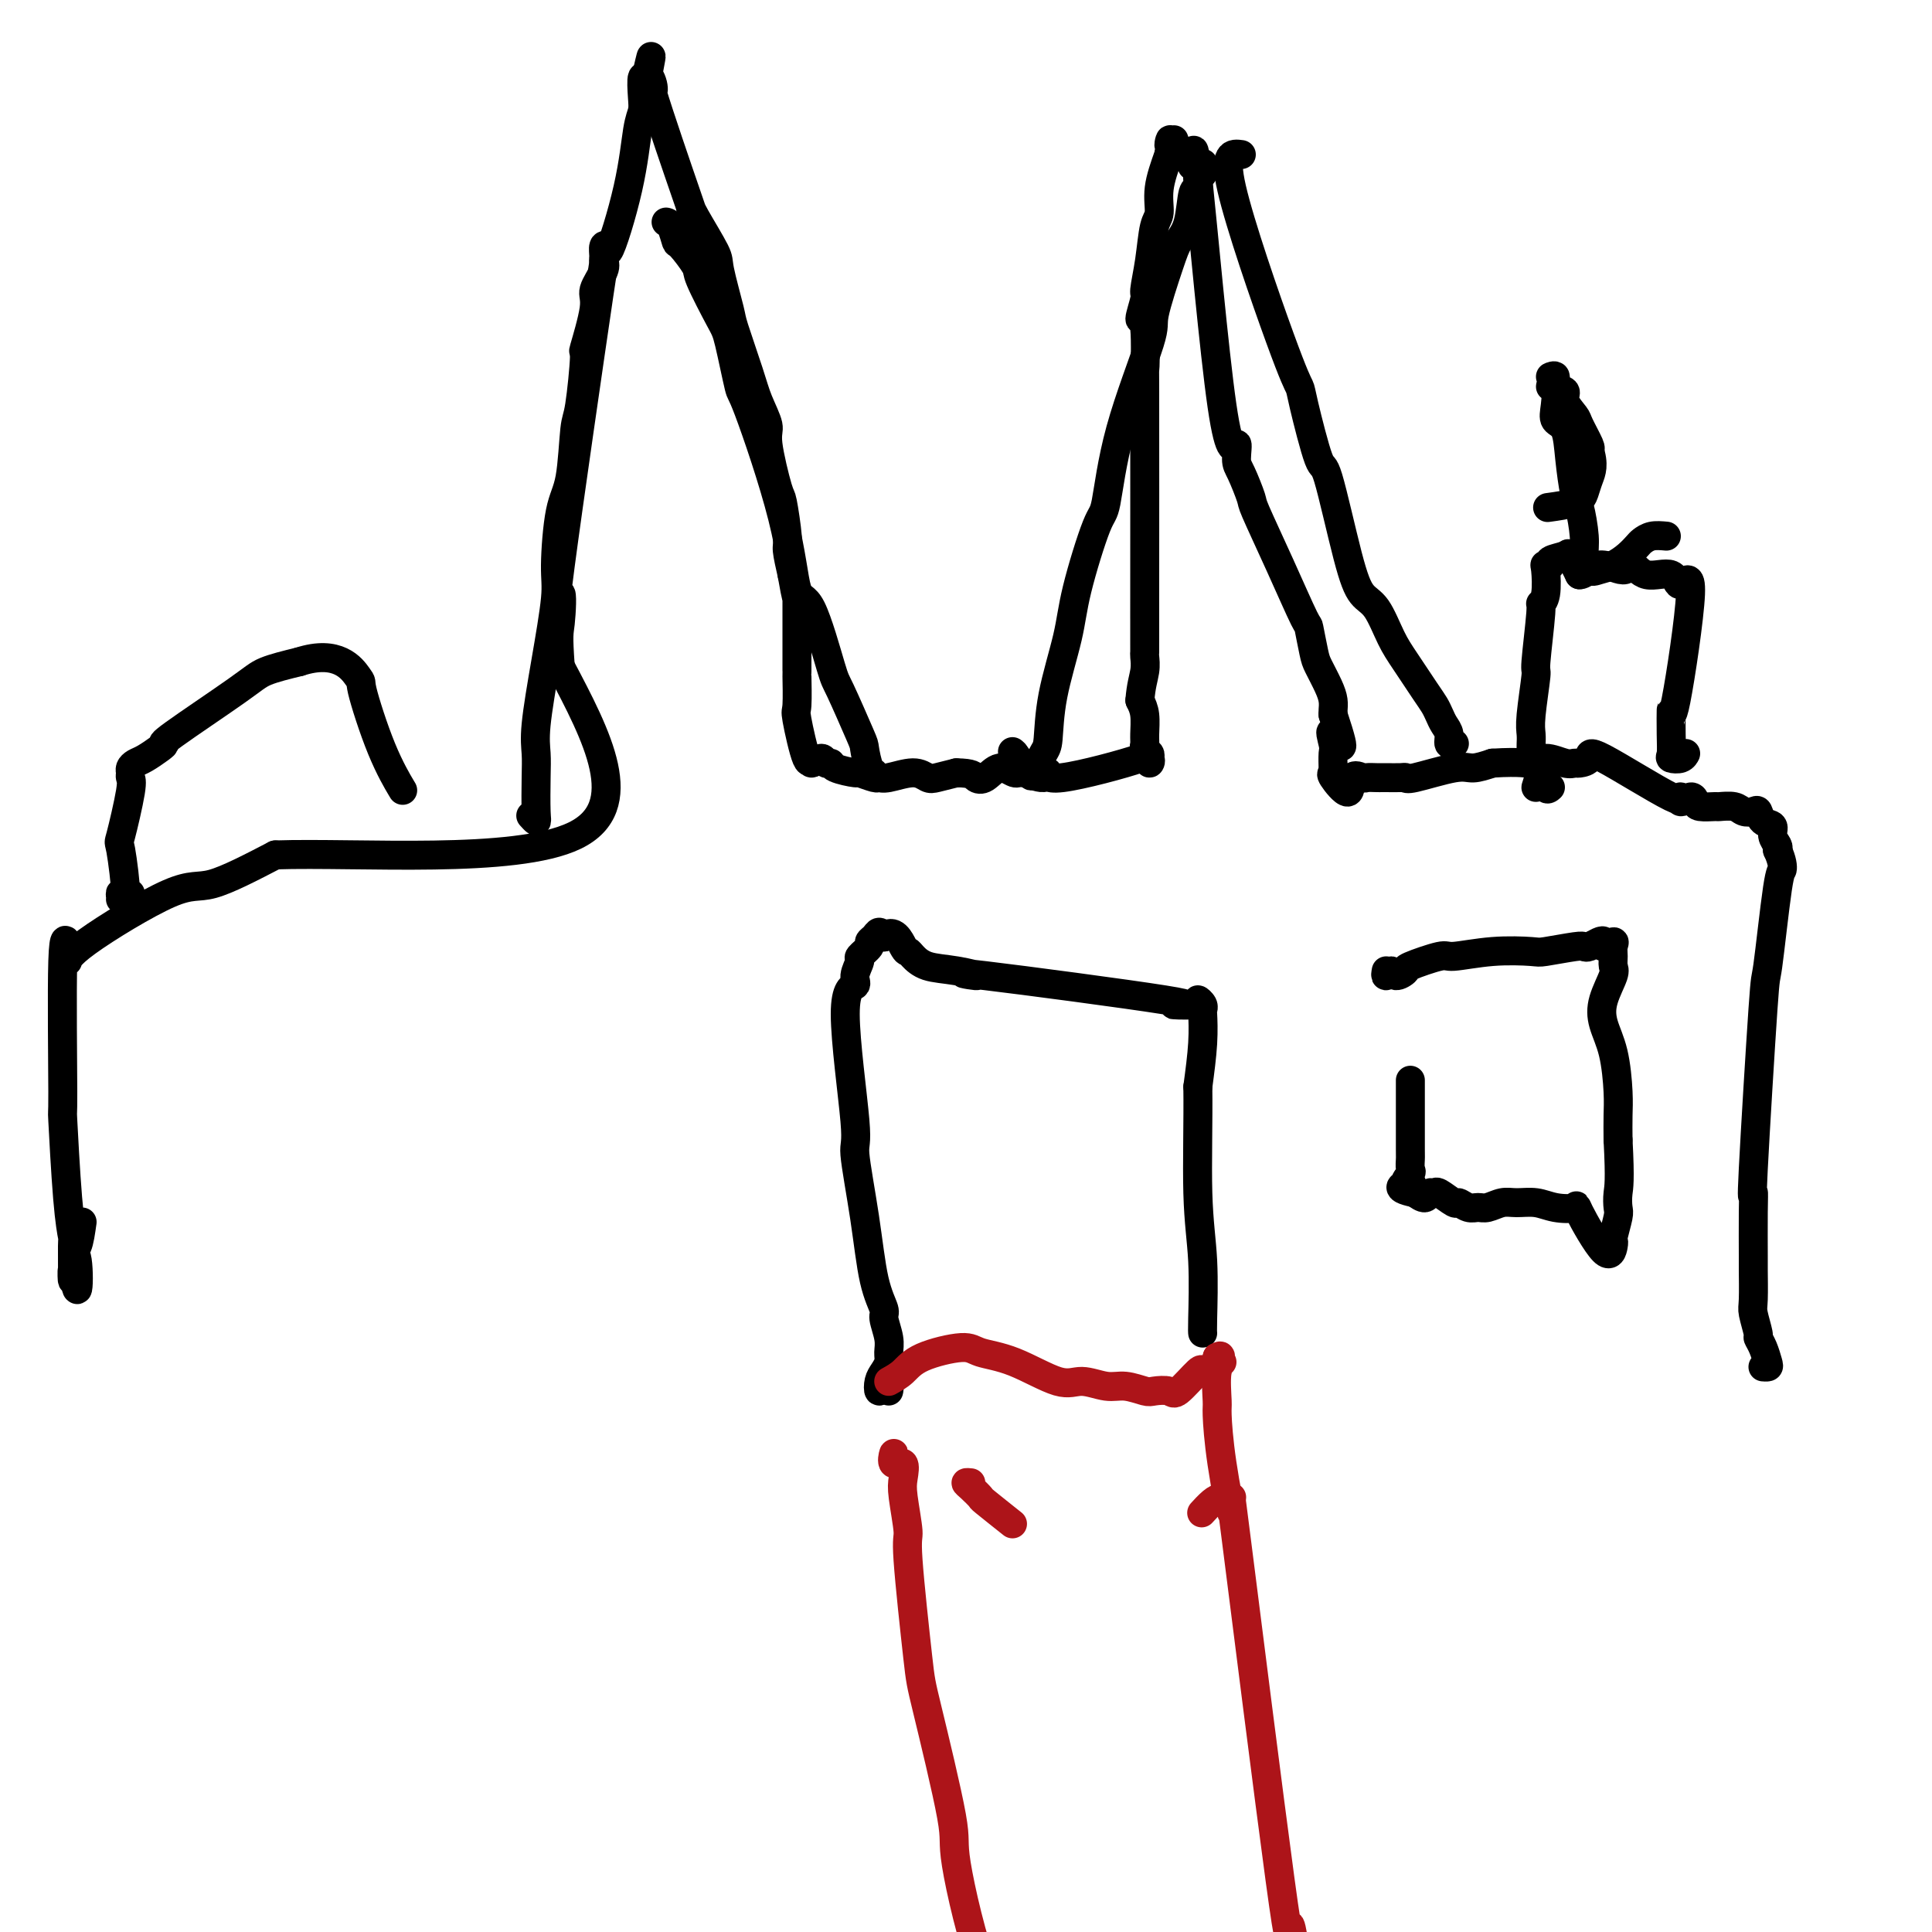 <svg viewBox='0 0 400 400' version='1.1' xmlns='http://www.w3.org/2000/svg' xmlns:xlink='http://www.w3.org/1999/xlink'><g fill='none' stroke='#000000' stroke-width='6' stroke-linecap='round' stroke-linejoin='round'><path d='M17,253c-0.281,2.001 -0.562,4.002 -1,5c-0.438,0.998 -1.031,0.993 -1,1c0.031,0.007 0.688,0.025 1,2c0.312,1.975 0.281,5.906 0,6c-0.281,0.094 -0.810,-3.649 -1,-4c-0.190,-0.351 -0.041,2.689 0,2c0.041,-0.689 -0.027,-5.108 0,-7c0.027,-1.892 0.150,-1.257 0,-2c-0.150,-0.743 -0.572,-2.865 -1,-8c-0.428,-5.135 -0.861,-13.282 -1,-16c-0.139,-2.718 0.015,-0.005 0,-6c-0.015,-5.995 -0.201,-20.697 0,-27c0.201,-6.303 0.787,-4.205 1,-3c0.213,1.205 0.052,1.518 0,2c-0.052,0.482 0.005,1.132 0,1c-0.005,-0.132 -0.074,-1.046 4,-4c4.074,-2.954 12.289,-7.949 17,-10c4.711,-2.051 5.917,-1.157 9,-2c3.083,-0.843 8.041,-3.421 13,-6'/><path d='M57,177c17.333,-0.578 49.667,1.978 62,-4c12.333,-5.978 4.667,-20.489 -3,-35'/><path d='M116,138c-0.498,-6.950 -0.242,-6.824 0,-9c0.242,-2.176 0.471,-6.653 0,-6c-0.471,0.653 -1.640,6.435 0,-6c1.640,-12.435 6.089,-43.089 8,-56c1.911,-12.911 1.283,-8.079 2,-9c0.717,-0.921 2.780,-7.594 4,-13c1.220,-5.406 1.599,-9.545 2,-12c0.401,-2.455 0.826,-3.225 1,-4c0.174,-0.775 0.099,-1.556 0,-3c-0.099,-1.444 -0.222,-3.552 0,-4c0.222,-0.448 0.791,0.764 1,1c0.209,0.236 0.060,-0.504 0,-1c-0.060,-0.496 -0.030,-0.748 0,-1'/><path d='M134,15c1.561,-6.913 0.464,-1.196 0,1c-0.464,2.196 -0.295,0.871 0,1c0.295,0.129 0.716,1.711 1,2c0.284,0.289 0.430,-0.717 0,-2c-0.430,-1.283 -1.435,-2.845 0,2c1.435,4.845 5.311,16.097 7,21c1.689,4.903 1.192,3.457 1,3c-0.192,-0.457 -0.078,0.073 1,2c1.078,1.927 3.122,5.249 4,7c0.878,1.751 0.591,1.930 1,4c0.409,2.070 1.515,6.032 2,8c0.485,1.968 0.349,1.941 1,4c0.651,2.059 2.090,6.202 3,9c0.910,2.798 1.290,4.249 2,6c0.710,1.751 1.749,3.800 2,5c0.251,1.200 -0.287,1.551 0,4c0.287,2.449 1.400,6.996 2,9c0.600,2.004 0.687,1.465 1,3c0.313,1.535 0.854,5.144 1,7c0.146,1.856 -0.101,1.959 0,3c0.101,1.041 0.551,3.021 1,5'/><path d='M164,119c1.000,5.763 1.000,4.670 1,5c-0.000,0.330 -0.000,2.083 0,4c0.000,1.917 0.000,4.000 0,5c-0.000,1.000 -0.002,0.919 0,2c0.002,1.081 0.007,3.325 0,4c-0.007,0.675 -0.026,-0.220 0,1c0.026,1.220 0.096,4.556 0,6c-0.096,1.444 -0.359,0.995 0,3c0.359,2.005 1.339,6.464 2,8c0.661,1.536 1.004,0.148 1,0c-0.004,-0.148 -0.355,0.944 0,1c0.355,0.056 1.416,-0.923 2,-1c0.584,-0.077 0.689,0.749 1,1c0.311,0.251 0.826,-0.072 1,0c0.174,0.072 0.007,0.541 1,1c0.993,0.459 3.145,0.909 4,1c0.855,0.091 0.413,-0.176 1,0c0.587,0.176 2.202,0.797 3,1c0.798,0.203 0.779,-0.011 1,0c0.221,0.011 0.684,0.249 2,0c1.316,-0.249 3.487,-0.984 5,-1c1.513,-0.016 2.369,0.688 3,1c0.631,0.312 1.037,0.232 2,0c0.963,-0.232 2.481,-0.616 4,-1'/><path d='M198,160c3.451,0.034 3.580,0.621 4,1c0.420,0.379 1.131,0.552 2,0c0.869,-0.552 1.894,-1.828 3,-2c1.106,-0.172 2.292,0.760 3,1c0.708,0.240 0.939,-0.212 2,0c1.061,0.212 2.951,1.090 4,1c1.049,-0.090 1.255,-1.146 1,-1c-0.255,0.146 -0.972,1.494 3,1c3.972,-0.494 12.633,-2.829 16,-4c3.367,-1.171 1.439,-1.178 1,-1c-0.439,0.178 0.611,0.542 1,1c0.389,0.458 0.118,1.010 0,1c-0.118,-0.010 -0.085,-0.581 0,-1c0.085,-0.419 0.220,-0.685 0,-1c-0.220,-0.315 -0.794,-0.678 -1,-1c-0.206,-0.322 -0.045,-0.602 0,-1c0.045,-0.398 -0.026,-0.915 0,-2c0.026,-1.085 0.150,-2.739 0,-4c-0.150,-1.261 -0.575,-2.131 -1,-3'/><path d='M236,145c0.226,-3.045 0.793,-4.658 1,-6c0.207,-1.342 0.056,-2.415 0,-3c-0.056,-0.585 -0.015,-0.683 0,-1c0.015,-0.317 0.004,-0.855 0,-2c-0.004,-1.145 -0.001,-2.899 0,-5c0.001,-2.101 0.002,-4.551 0,-3c-0.002,1.551 -0.005,7.103 0,-2c0.005,-9.103 0.019,-32.860 0,-42c-0.019,-9.140 -0.073,-3.664 0,-4c0.073,-0.336 0.271,-6.484 0,-9c-0.271,-2.516 -1.012,-1.399 -1,-2c0.012,-0.601 0.778,-2.922 1,-4c0.222,-1.078 -0.100,-0.915 0,-2c0.100,-1.085 0.621,-3.418 1,-6c0.379,-2.582 0.617,-5.414 1,-7c0.383,-1.586 0.911,-1.927 1,-3c0.089,-1.073 -0.260,-2.878 0,-5c0.260,-2.122 1.130,-4.561 2,-7'/><path d='M242,32c0.710,-5.022 -0.013,-2.576 0,-2c0.013,0.576 0.764,-0.719 1,-1c0.236,-0.281 -0.042,0.451 0,1c0.042,0.549 0.405,0.916 1,1c0.595,0.084 1.421,-0.114 2,1c0.579,1.114 0.911,3.541 1,2c0.089,-1.541 -0.065,-7.051 1,3c1.065,10.051 3.351,35.664 5,47c1.649,11.336 2.662,8.396 3,8c0.338,-0.396 -0.001,1.753 0,3c0.001,1.247 0.340,1.593 1,3c0.660,1.407 1.640,3.875 2,5c0.360,1.125 0.100,0.907 1,3c0.900,2.093 2.961,6.498 5,11c2.039,4.502 4.055,9.100 5,11c0.945,1.900 0.817,1.103 1,2c0.183,0.897 0.676,3.487 1,5c0.324,1.513 0.479,1.950 1,3c0.521,1.050 1.408,2.715 2,4c0.592,1.285 0.890,2.192 1,3c0.110,0.808 0.031,1.517 0,2c-0.031,0.483 -0.016,0.742 0,1'/><path d='M276,148c3.558,10.705 0.953,5.466 0,4c-0.953,-1.466 -0.255,0.840 0,2c0.255,1.160 0.065,1.172 0,2c-0.065,0.828 -0.007,2.471 0,3c0.007,0.529 -0.039,-0.055 0,0c0.039,0.055 0.161,0.751 0,1c-0.161,0.249 -0.605,0.053 0,1c0.605,0.947 2.260,3.038 3,3c0.740,-0.038 0.566,-2.206 1,-3c0.434,-0.794 1.476,-0.213 2,0c0.524,0.213 0.529,0.057 1,0c0.471,-0.057 1.408,-0.016 2,0c0.592,0.016 0.838,0.006 1,0c0.162,-0.006 0.238,-0.009 1,0c0.762,0.009 2.209,0.031 3,0c0.791,-0.031 0.928,-0.116 1,0c0.072,0.116 0.081,0.433 2,0c1.919,-0.433 5.747,-1.617 8,-2c2.253,-0.383 2.929,0.033 4,0c1.071,-0.033 2.535,-0.517 4,-1'/><path d='M309,158c6.173,-0.387 7.106,0.145 8,0c0.894,-0.145 1.750,-0.969 3,-1c1.250,-0.031 2.893,0.730 4,1c1.107,0.270 1.678,0.050 2,0c0.322,-0.050 0.395,0.069 1,0c0.605,-0.069 1.744,-0.325 2,-1c0.256,-0.675 -0.370,-1.769 3,0c3.370,1.769 10.735,6.400 14,8c3.265,1.600 2.431,0.170 2,0c-0.431,-0.170 -0.458,0.921 0,1c0.458,0.079 1.402,-0.854 2,-1c0.598,-0.146 0.849,0.496 1,1c0.151,0.504 0.200,0.871 1,1c0.800,0.129 2.351,0.021 3,0c0.649,-0.021 0.398,0.045 1,0c0.602,-0.045 2.058,-0.201 3,0c0.942,0.201 1.371,0.760 2,1c0.629,0.240 1.460,0.161 2,0c0.540,-0.161 0.789,-0.404 1,0c0.211,0.404 0.382,1.456 1,2c0.618,0.544 1.681,0.579 2,1c0.319,0.421 -0.106,1.229 0,2c0.106,0.771 0.745,1.506 1,2c0.255,0.494 0.128,0.747 0,1'/><path d='M368,176c1.030,2.159 1.106,3.556 1,4c-0.106,0.444 -0.392,-0.066 -1,4c-0.608,4.066 -1.536,12.707 -2,16c-0.464,3.293 -0.464,1.237 -1,9c-0.536,7.763 -1.608,25.346 -2,33c-0.392,7.654 -0.105,5.378 0,5c0.105,-0.378 0.027,1.142 0,4c-0.027,2.858 -0.003,7.053 0,9c0.003,1.947 -0.014,1.645 0,3c0.014,1.355 0.059,4.368 0,6c-0.059,1.632 -0.223,1.884 0,3c0.223,1.116 0.831,3.098 1,4c0.169,0.902 -0.102,0.725 0,1c0.102,0.275 0.577,1.002 1,2c0.423,0.998 0.794,2.268 1,3c0.206,0.732 0.248,0.928 0,1c-0.248,0.072 -0.785,0.021 -1,0c-0.215,-0.021 -0.107,-0.010 0,0'/><path d='M184,288c0.084,-0.379 0.169,-0.759 0,-1c-0.169,-0.241 -0.591,-0.344 -1,0c-0.409,0.344 -0.803,1.134 -1,1c-0.197,-0.134 -0.195,-1.192 0,-2c0.195,-0.808 0.584,-1.365 1,-2c0.416,-0.635 0.859,-1.347 1,-2c0.141,-0.653 -0.021,-1.246 0,-2c0.021,-0.754 0.225,-1.671 0,-3c-0.225,-1.329 -0.877,-3.072 -1,-4c-0.123,-0.928 0.285,-1.042 0,-2c-0.285,-0.958 -1.263,-2.761 -2,-6c-0.737,-3.239 -1.233,-7.914 -2,-13c-0.767,-5.086 -1.804,-10.583 -2,-13c-0.196,-2.417 0.449,-1.755 0,-7c-0.449,-5.245 -1.993,-16.399 -2,-22c-0.007,-5.601 1.523,-5.651 2,-6c0.477,-0.349 -0.097,-0.997 0,-2c0.097,-1.003 0.866,-2.362 1,-3c0.134,-0.638 -0.368,-0.554 0,-1c0.368,-0.446 1.604,-1.424 2,-2c0.396,-0.576 -0.048,-0.752 0,-1c0.048,-0.248 0.590,-0.567 1,-1c0.410,-0.433 0.689,-0.981 1,-1c0.311,-0.019 0.656,0.490 1,1'/><path d='M183,194c2.091,-2.075 3.319,0.739 4,2c0.681,1.261 0.815,0.970 1,1c0.185,0.030 0.423,0.381 1,1c0.577,0.619 1.495,1.504 3,2c1.505,0.496 3.599,0.602 6,1c2.401,0.398 5.110,1.089 4,1c-1.110,-0.089 -6.039,-0.956 2,0c8.039,0.956 29.048,3.737 37,5c7.952,1.263 2.849,1.008 2,1c-0.849,-0.008 2.557,0.232 4,0c1.443,-0.232 0.923,-0.936 1,-1c0.077,-0.064 0.750,0.513 1,1c0.250,0.487 0.077,0.883 0,1c-0.077,0.117 -0.059,-0.045 0,1c0.059,1.045 0.160,3.299 0,6c-0.160,2.701 -0.580,5.851 -1,9'/><path d='M248,225c0.094,6.945 -0.171,15.809 0,22c0.171,6.191 0.778,9.711 1,14c0.222,4.289 0.060,9.347 0,12c-0.060,2.653 -0.017,2.901 0,3c0.017,0.099 0.009,0.050 0,0'/><path d='M287,201c-0.100,0.573 -0.201,1.147 0,1c0.201,-0.147 0.702,-1.014 1,-1c0.298,0.014 0.393,0.909 1,1c0.607,0.091 1.726,-0.620 2,-1c0.274,-0.380 -0.298,-0.428 1,-1c1.298,-0.572 4.465,-1.669 6,-2c1.535,-0.331 1.437,0.104 3,0c1.563,-0.104 4.786,-0.746 8,-1c3.214,-0.254 6.418,-0.120 8,0c1.582,0.120 1.540,0.225 3,0c1.460,-0.225 4.420,-0.780 6,-1c1.580,-0.220 1.780,-0.107 2,0c0.220,0.107 0.459,0.206 1,0c0.541,-0.206 1.385,-0.718 2,-1c0.615,-0.282 1.002,-0.332 1,0c-0.002,0.332 -0.393,1.048 0,1c0.393,-0.048 1.571,-0.861 2,-1c0.429,-0.139 0.108,0.394 0,1c-0.108,0.606 -0.002,1.283 0,2c0.002,0.717 -0.098,1.472 0,2c0.098,0.528 0.394,0.829 0,2c-0.394,1.171 -1.479,3.211 -2,5c-0.521,1.789 -0.479,3.327 0,5c0.479,1.673 1.397,3.479 2,6c0.603,2.521 0.893,5.756 1,8c0.107,2.244 0.031,3.498 0,5c-0.031,1.502 -0.015,3.251 0,5'/><path d='M335,236c0.468,8.668 0.139,9.839 0,11c-0.139,1.161 -0.089,2.312 0,3c0.089,0.688 0.218,0.914 0,2c-0.218,1.086 -0.781,3.032 -1,4c-0.219,0.968 -0.094,0.956 0,1c0.094,0.044 0.157,0.142 0,1c-0.157,0.858 -0.533,2.475 -2,1c-1.467,-1.475 -4.024,-6.041 -5,-8c-0.976,-1.959 -0.372,-1.311 -1,-1c-0.628,0.311 -2.490,0.283 -4,0c-1.510,-0.283 -2.670,-0.822 -4,-1c-1.330,-0.178 -2.831,0.006 -4,0c-1.169,-0.006 -2.005,-0.202 -3,0c-0.995,0.202 -2.148,0.802 -3,1c-0.852,0.198 -1.402,-0.007 -2,0c-0.598,0.007 -1.245,0.227 -2,0c-0.755,-0.227 -1.617,-0.899 -2,-1c-0.383,-0.101 -0.287,0.370 -1,0c-0.713,-0.370 -2.235,-1.580 -3,-2c-0.765,-0.420 -0.772,-0.051 -1,0c-0.228,0.051 -0.677,-0.217 -1,0c-0.323,0.217 -0.521,0.919 -1,1c-0.479,0.081 -1.240,-0.460 -2,-1'/><path d='M293,247c-5.409,-1.102 -1.933,-1.858 -1,-2c0.933,-0.142 -0.678,0.330 -1,0c-0.322,-0.330 0.646,-1.462 1,-2c0.354,-0.538 0.095,-0.481 0,-1c-0.095,-0.519 -0.025,-1.614 0,-2c0.025,-0.386 0.007,-0.062 0,-2c-0.007,-1.938 -0.002,-6.137 0,-9c0.002,-2.863 0.001,-4.389 0,-5c-0.001,-0.611 -0.000,-0.305 0,0'/><path d='M321,163c-0.349,0.317 -0.699,0.635 -1,0c-0.301,-0.635 -0.554,-2.222 -1,-2c-0.446,0.222 -1.086,2.253 -1,2c0.086,-0.253 0.899,-2.789 1,-4c0.101,-1.211 -0.509,-1.098 -1,-1c-0.491,0.098 -0.864,0.182 -1,0c-0.136,-0.182 -0.036,-0.629 0,-1c0.036,-0.371 0.009,-0.667 0,-1c-0.009,-0.333 0.002,-0.704 0,-1c-0.002,-0.296 -0.016,-0.518 0,-1c0.016,-0.482 0.061,-1.223 0,-2c-0.061,-0.777 -0.228,-1.591 0,-4c0.228,-2.409 0.849,-6.414 1,-8c0.151,-1.586 -0.170,-0.754 0,-3c0.170,-2.246 0.829,-7.569 1,-10c0.171,-2.431 -0.146,-1.971 0,-2c0.146,-0.029 0.754,-0.547 1,-2c0.246,-1.453 0.129,-3.842 0,-5c-0.129,-1.158 -0.271,-1.084 0,-1c0.271,0.084 0.954,0.177 1,0c0.046,-0.177 -0.544,-0.625 0,-1c0.544,-0.375 2.223,-0.678 3,-1c0.777,-0.322 0.650,-0.663 1,0c0.350,0.663 1.175,2.332 2,4'/><path d='M327,119c1.092,0.079 2.320,-1.723 4,-2c1.680,-0.277 3.810,0.970 5,1c1.190,0.030 1.439,-1.159 2,-1c0.561,0.159 1.432,1.666 3,2c1.568,0.334 3.832,-0.504 5,0c1.168,0.504 1.241,2.350 2,2c0.759,-0.350 2.204,-2.896 2,2c-0.204,4.896 -2.056,17.235 -3,22c-0.944,4.765 -0.978,1.957 -1,2c-0.022,0.043 -0.030,2.936 0,5c0.030,2.064 0.099,3.299 0,4c-0.099,0.701 -0.367,0.868 0,1c0.367,0.132 1.368,0.228 2,0c0.632,-0.228 0.895,-0.779 1,-1c0.105,-0.221 0.053,-0.110 0,0'/><path d='M345,111c-1.061,-0.095 -2.121,-0.191 -3,0c-0.879,0.191 -1.576,0.667 -2,1c-0.424,0.333 -0.575,0.522 -1,1c-0.425,0.478 -1.123,1.244 -2,2c-0.877,0.756 -1.933,1.503 -3,2c-1.067,0.497 -2.145,0.743 -3,1c-0.855,0.257 -1.486,0.526 -2,0c-0.514,-0.526 -0.912,-1.846 -1,-3c-0.088,-1.154 0.132,-2.141 0,-4c-0.132,-1.859 -0.617,-4.591 -1,-6c-0.383,-1.409 -0.663,-1.495 -1,-3c-0.337,-1.505 -0.730,-4.429 -1,-7c-0.270,-2.571 -0.417,-4.788 -1,-6c-0.583,-1.212 -1.601,-1.418 -2,-2c-0.399,-0.582 -0.178,-1.539 0,-3c0.178,-1.461 0.315,-3.427 0,-4c-0.315,-0.573 -1.081,0.246 -1,0c0.081,-0.246 1.011,-1.556 1,-2c-0.011,-0.444 -0.961,-0.023 -1,0c-0.039,0.023 0.834,-0.351 1,0c0.166,0.351 -0.374,1.429 0,2c0.374,0.571 1.663,0.636 2,1c0.337,0.364 -0.277,1.026 0,2c0.277,0.974 1.445,2.261 2,3c0.555,0.739 0.495,0.930 1,2c0.505,1.070 1.573,3.020 2,4c0.427,0.980 0.214,0.990 0,1'/><path d='M329,93c1.132,3.216 0.464,4.757 0,6c-0.464,1.243 -0.722,2.189 -1,3c-0.278,0.811 -0.575,1.488 -2,2c-1.425,0.512 -3.979,0.861 -5,1c-1.021,0.139 -0.511,0.070 0,0'/><path d='M249,36c0.008,-0.316 0.016,-0.631 0,-1c-0.016,-0.369 -0.057,-0.791 0,-1c0.057,-0.209 0.212,-0.206 0,0c-0.212,0.206 -0.792,0.614 -1,1c-0.208,0.386 -0.044,0.750 0,1c0.044,0.250 -0.033,0.387 0,1c0.033,0.613 0.176,1.700 0,2c-0.176,0.300 -0.672,-0.189 -1,1c-0.328,1.189 -0.489,4.057 -1,6c-0.511,1.943 -1.372,2.963 -2,4c-0.628,1.037 -1.022,2.093 -2,5c-0.978,2.907 -2.539,7.665 -3,10c-0.461,2.335 0.178,2.247 -1,6c-1.178,3.753 -4.173,11.348 -6,18c-1.827,6.652 -2.486,12.362 -3,15c-0.514,2.638 -0.883,2.206 -2,5c-1.117,2.794 -2.981,8.815 -4,13c-1.019,4.185 -1.194,6.533 -2,10c-0.806,3.467 -2.242,8.053 -3,12c-0.758,3.947 -0.839,7.257 -1,9c-0.161,1.743 -0.404,1.921 -1,3c-0.596,1.079 -1.545,3.060 -2,4c-0.455,0.940 -0.416,0.840 -1,0c-0.584,-0.840 -1.792,-2.420 -3,-4'/><path d='M210,156c-0.667,-0.667 -0.333,-0.333 0,0'/><path d='M257,32c-1.859,-0.257 -3.717,-0.515 -2,7c1.717,7.515 7.010,22.802 10,31c2.990,8.198 3.675,9.307 4,10c0.325,0.693 0.288,0.970 1,4c0.712,3.030 2.171,8.814 3,11c0.829,2.186 1.026,0.773 2,4c0.974,3.227 2.724,11.095 4,16c1.276,4.905 2.078,6.847 3,8c0.922,1.153 1.963,1.516 3,3c1.037,1.484 2.071,4.088 3,6c0.929,1.912 1.754,3.131 3,5c1.246,1.869 2.912,4.387 4,6c1.088,1.613 1.597,2.321 2,3c0.403,0.679 0.700,1.331 1,2c0.300,0.669 0.602,1.356 1,2c0.398,0.644 0.890,1.245 1,2c0.110,0.755 -0.163,1.665 0,2c0.163,0.335 0.761,0.096 1,0c0.239,-0.096 0.120,-0.048 0,0'/><path d='M126,51c-0.427,-0.205 -0.855,-0.410 -1,0c-0.145,0.410 -0.009,1.433 0,2c0.009,0.567 -0.111,0.676 0,1c0.111,0.324 0.451,0.862 0,2c-0.451,1.138 -1.693,2.876 -2,4c-0.307,1.124 0.321,1.634 0,4c-0.321,2.366 -1.591,6.586 -2,8c-0.409,1.414 0.042,0.020 0,2c-0.042,1.980 -0.576,7.334 -1,10c-0.424,2.666 -0.739,2.642 -1,5c-0.261,2.358 -0.468,7.096 -1,10c-0.532,2.904 -1.390,3.974 -2,7c-0.610,3.026 -0.972,8.010 -1,11c-0.028,2.990 0.280,3.987 0,7c-0.280,3.013 -1.147,8.043 -2,13c-0.853,4.957 -1.692,9.841 -2,13c-0.308,3.159 -0.086,4.594 0,6c0.086,1.406 0.037,2.783 0,5c-0.037,2.217 -0.061,5.275 0,7c0.061,1.725 0.209,2.118 0,2c-0.209,-0.118 -0.774,-0.748 -1,-1c-0.226,-0.252 -0.113,-0.126 0,0'/><path d='M138,46c-0.085,-0.022 -0.169,-0.044 0,0c0.169,0.044 0.592,0.156 1,1c0.408,0.844 0.803,2.422 1,3c0.197,0.578 0.198,0.157 1,1c0.802,0.843 2.404,2.949 3,4c0.596,1.051 0.185,1.045 1,3c0.815,1.955 2.855,5.870 4,8c1.145,2.130 1.394,2.474 2,5c0.606,2.526 1.567,7.233 2,9c0.433,1.767 0.337,0.593 2,5c1.663,4.407 5.087,14.395 7,22c1.913,7.605 2.317,12.826 3,15c0.683,2.174 1.647,1.300 3,4c1.353,2.700 3.097,8.972 4,12c0.903,3.028 0.965,2.811 2,5c1.035,2.189 3.044,6.783 4,9c0.956,2.217 0.858,2.058 1,3c0.142,0.942 0.523,2.984 1,4c0.477,1.016 1.052,1.004 1,1c-0.052,-0.004 -0.729,-0.001 -1,0c-0.271,0.001 -0.135,0.001 0,0'/><path d='M27,185c-0.307,-0.100 -0.613,-0.200 -1,0c-0.387,0.200 -0.853,0.700 -1,1c-0.147,0.300 0.025,0.400 0,0c-0.025,-0.400 -0.248,-1.301 0,-1c0.248,0.301 0.966,1.805 1,0c0.034,-1.805 -0.618,-6.917 -1,-9c-0.382,-2.083 -0.495,-1.135 0,-3c0.495,-1.865 1.599,-6.541 2,-9c0.401,-2.459 0.098,-2.699 0,-3c-0.098,-0.301 0.008,-0.661 0,-1c-0.008,-0.339 -0.131,-0.655 0,-1c0.131,-0.345 0.514,-0.719 1,-1c0.486,-0.281 1.075,-0.470 2,-1c0.925,-0.530 2.187,-1.402 3,-2c0.813,-0.598 1.176,-0.923 1,-1c-0.176,-0.077 -0.893,0.093 2,-2c2.893,-2.093 9.394,-6.448 13,-9c3.606,-2.552 4.316,-3.301 6,-4c1.684,-0.699 4.342,-1.350 7,-2'/><path d='M62,137c7.965,-2.591 10.877,1.433 12,3c1.123,1.567 0.456,0.678 1,3c0.544,2.322 2.300,7.856 4,12c1.700,4.144 3.343,6.898 4,8c0.657,1.102 0.329,0.551 0,0'/></g>
<g fill='none' stroke='#AD1419' stroke-width='6' stroke-linecap='round' stroke-linejoin='round'><path d='M184,286c1.036,-0.572 2.072,-1.145 3,-2c0.928,-0.855 1.749,-1.993 4,-3c2.251,-1.007 5.931,-1.882 8,-2c2.069,-0.118 2.528,0.522 4,1c1.472,0.478 3.957,0.792 7,2c3.043,1.208 6.643,3.308 9,4c2.357,0.692 3.470,-0.025 5,0c1.530,0.025 3.478,0.790 5,1c1.522,0.210 2.618,-0.136 4,0c1.382,0.136 3.050,0.753 4,1c0.950,0.247 1.182,0.122 2,0c0.818,-0.122 2.222,-0.242 3,0c0.778,0.242 0.929,0.845 2,0c1.071,-0.845 3.061,-3.140 4,-4c0.939,-0.860 0.826,-0.287 1,0c0.174,0.287 0.635,0.287 1,0c0.365,-0.287 0.634,-0.861 1,-1c0.366,-0.139 0.830,0.156 1,0c0.170,-0.156 0.046,-0.763 0,-1c-0.046,-0.237 -0.012,-0.102 0,0c0.012,0.102 0.004,0.172 0,0c-0.004,-0.172 -0.002,-0.586 0,-1'/><path d='M252,281c1.470,-0.849 0.145,0.530 0,1c-0.145,0.470 0.891,0.031 1,0c0.109,-0.031 -0.708,0.346 -1,2c-0.292,1.654 -0.059,4.586 0,6c0.059,1.414 -0.057,1.309 0,3c0.057,1.691 0.288,5.177 1,10c0.712,4.823 1.906,10.981 2,10c0.094,-0.981 -0.913,-9.102 1,6c1.913,15.102 6.748,53.428 9,70c2.252,16.572 1.923,11.390 2,10c0.077,-1.390 0.559,1.010 1,4c0.441,2.990 0.840,6.568 1,8c0.160,1.432 0.080,0.716 0,0'/><path d='M185,302c0.060,-0.669 0.120,-1.337 0,-1c-0.120,0.337 -0.420,1.681 0,2c0.420,0.319 1.561,-0.387 2,0c0.439,0.387 0.177,1.869 0,3c-0.177,1.131 -0.269,1.913 0,4c0.269,2.087 0.900,5.481 1,7c0.100,1.519 -0.331,1.163 0,6c0.331,4.837 1.425,14.868 2,20c0.575,5.132 0.633,5.364 2,11c1.367,5.636 4.045,16.676 5,22c0.955,5.324 0.187,4.932 1,10c0.813,5.068 3.208,15.596 6,23c2.792,7.404 5.983,11.686 9,18c3.017,6.314 5.862,14.661 7,18c1.138,3.339 0.569,1.669 0,0'/><path d='M201,307c-0.473,-0.052 -0.945,-0.104 -1,0c-0.055,0.104 0.309,0.365 1,1c0.691,0.635 1.711,1.644 2,2c0.289,0.356 -0.153,0.057 1,1c1.153,0.943 3.901,3.126 5,4c1.099,0.874 0.550,0.437 0,0'/><path d='M255,310c-0.679,-0.054 -1.357,-0.107 -2,0c-0.643,0.107 -1.250,0.375 -2,1c-0.750,0.625 -1.643,1.607 -2,2c-0.357,0.393 -0.179,0.196 0,0'/></g>
</svg>